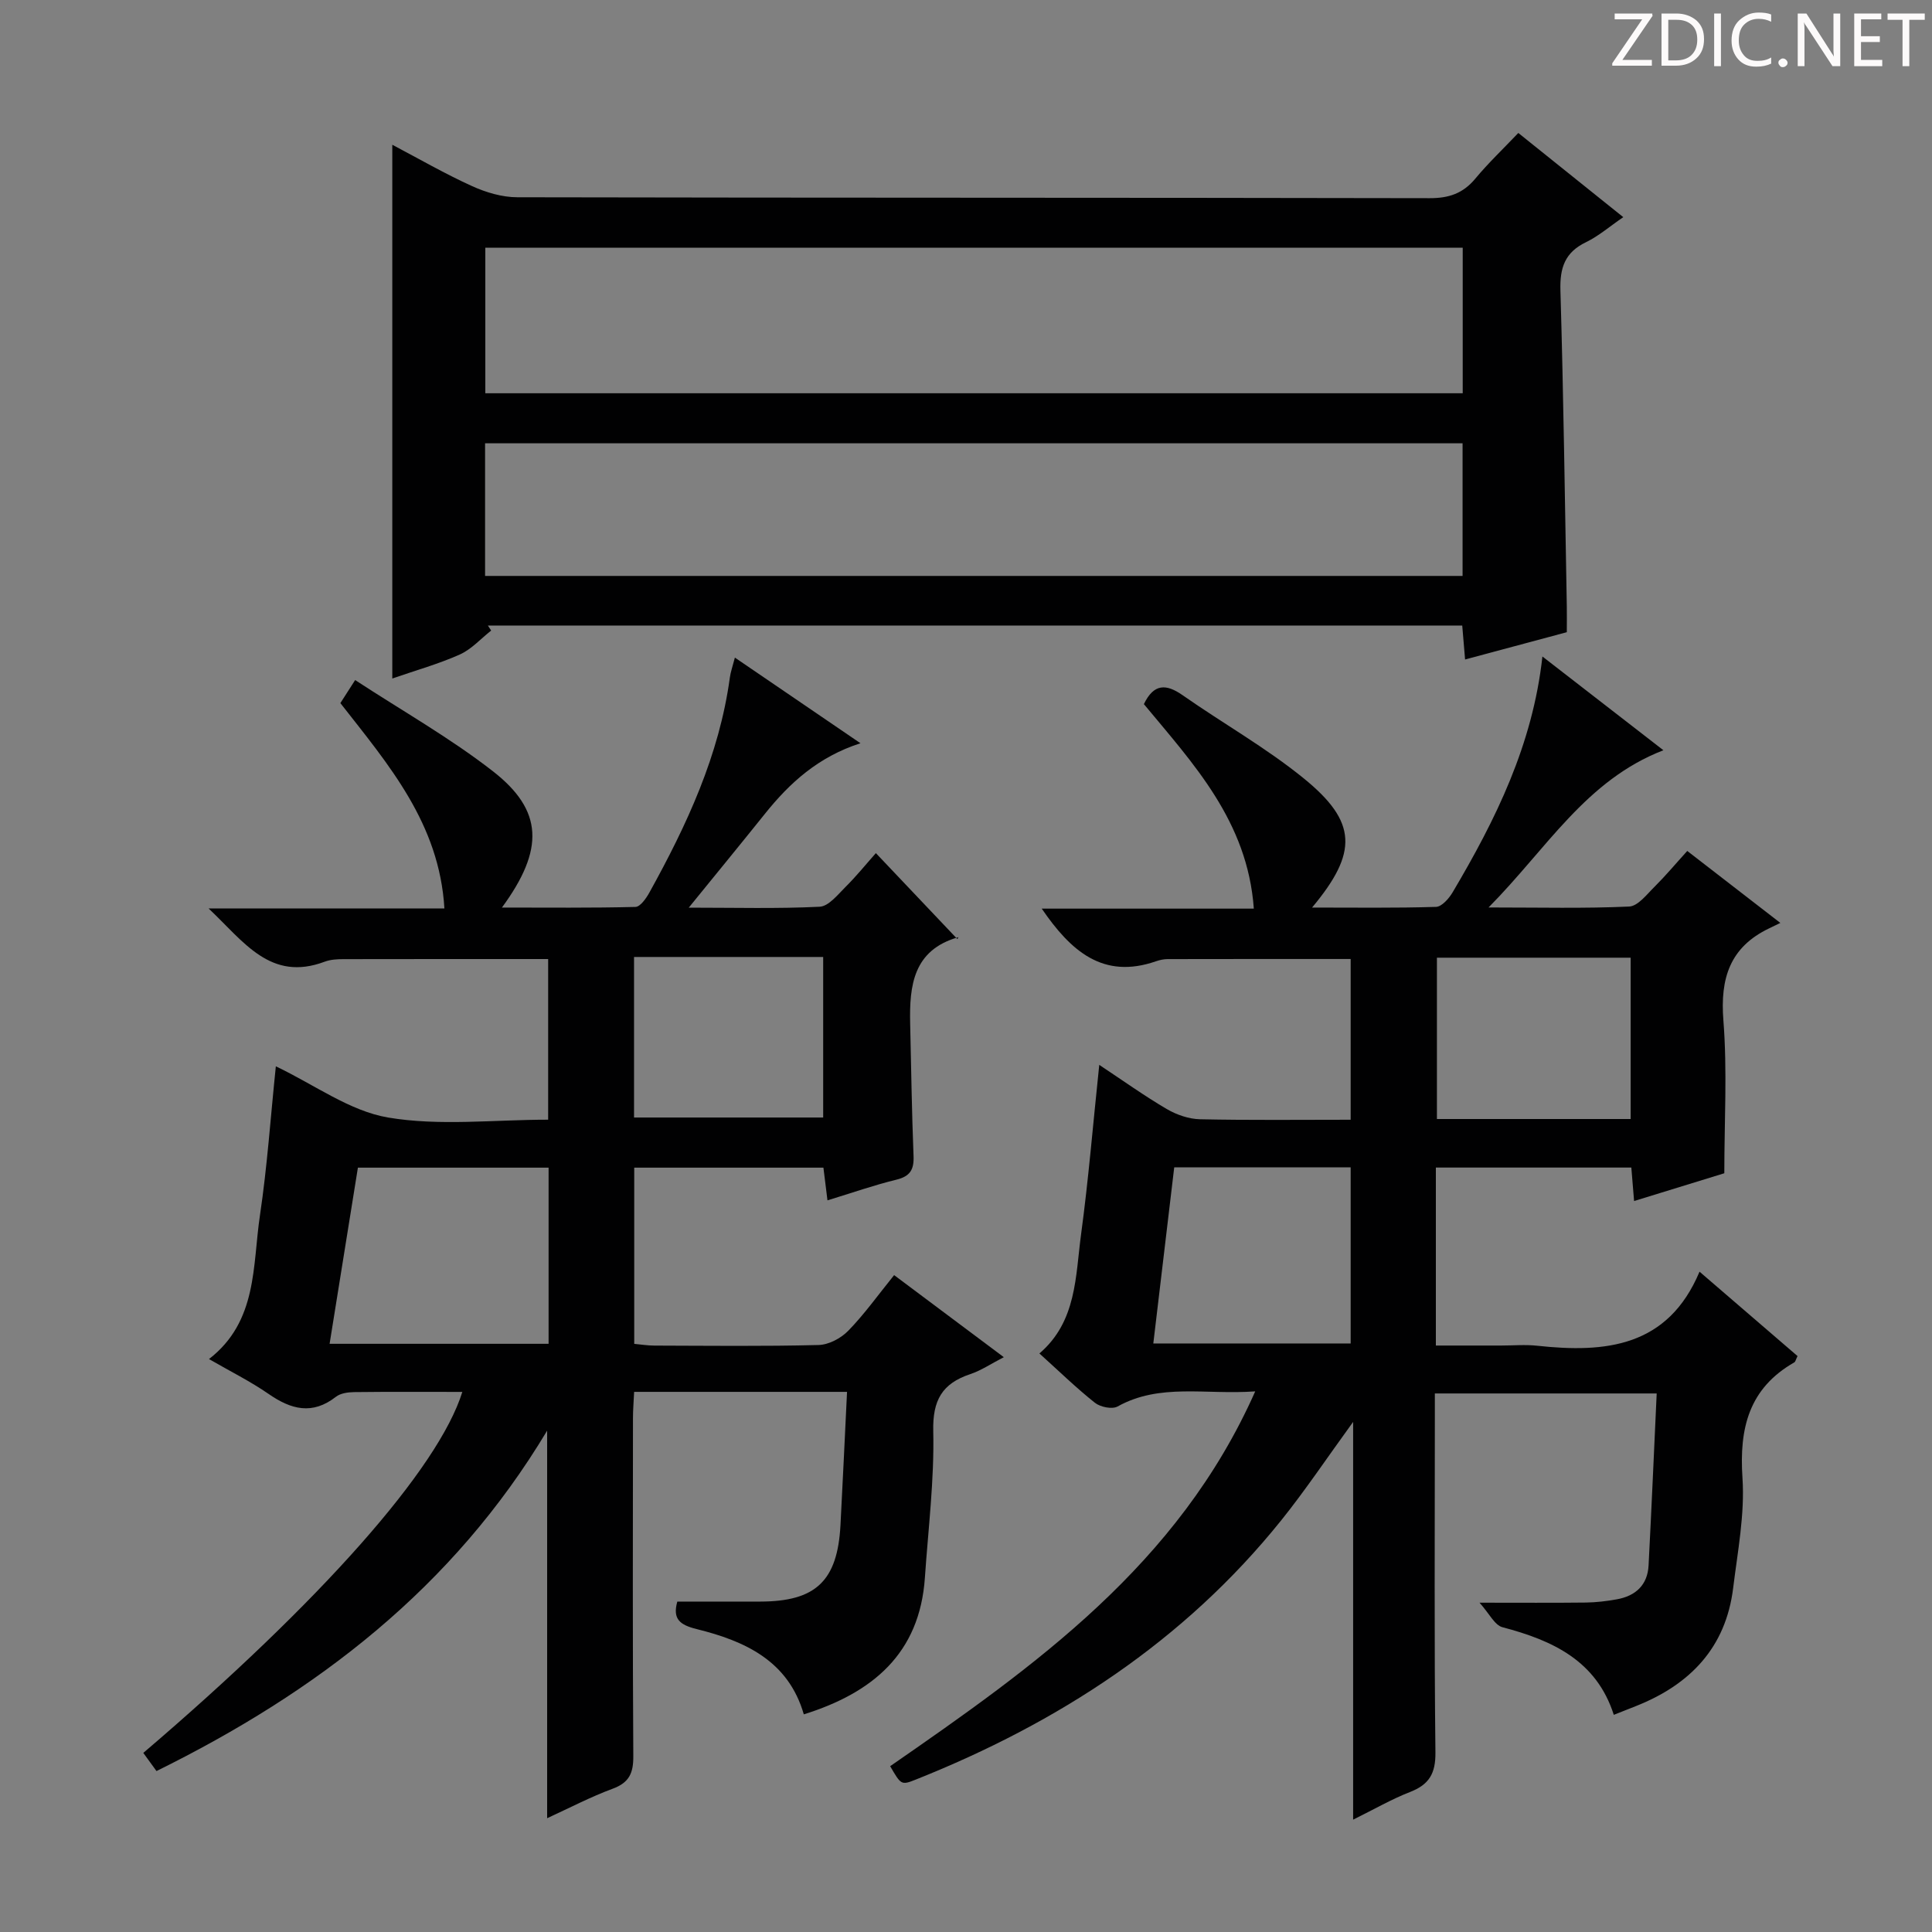 <svg enable-background="new 0 0 400 400" viewBox="0 0 400 400" xmlns="http://www.w3.org/2000/svg"><rect x="0" y="0" width="400" height="400" fill="#808080" stroke="none"/><g fill="#fcfafa"><path d="m342.2 3.2-6.3 9.2h6.1v1.2h-8.2v-.5l6.2-9.1h-5.7v-1.2h7.8v.4z"/><path d="m344 13.7v-10.9h3.1c1.6 0 3 .5 4.1 1.4 1.1 1 1.6 2.2 1.6 3.9s-.5 3-1.6 4-2.5 1.5-4.2 1.5h-3zm1.4-9.6v8.4h1.6c1.4 0 2.5-.4 3.2-1.1.8-.8 1.2-1.8 1.2-3.2s-.4-2.4-1.2-3.1-1.8-1-3.1-1z"/><path d="m356.3 2.8v10.9h-1.4v-10.9z"/><path d="m366.6 13.2c-.8.4-1.8.6-3 .6-1.6 0-2.8-.5-3.7-1.5s-1.4-2.3-1.4-3.9c0-1.7.5-3.2 1.6-4.2s2.4-1.6 4-1.6c1 0 1.9.1 2.6.4v1.5c-.8-.4-1.6-.6-2.6-.6-1.2 0-2.2.4-3 1.2s-1.1 1.9-1.1 3.3c0 1.3.4 2.3 1.1 3.1s1.6 1.1 2.8 1.1c1.1 0 2-.2 2.8-.7v1.3z"/><path d="m368.2 13c0-.3.1-.5.3-.6.2-.2.4-.3.6-.3.3 0 .5.1.7.3s.3.4.3.6-.1.5-.3.6c-.2.2-.4.3-.7.3s-.5-.1-.6-.3c-.2-.2-.3-.4-.3-.6z"/><path d="m381.1 13.7h-1.7l-5.5-8.4c-.2-.2-.3-.5-.4-.7 0 .2.1.8.1 1.5v7.6h-1.4v-10.9h1.8l5.3 8.3c.3.4.4.6.4.8 0-.3-.1-.8-.1-1.6v-7.5h1.4v10.9z"/><path d="m389.7 13.7h-5.8v-10.9h5.6v1.2h-4.2v3.5h3.9v1.2h-3.9v3.7h4.4z"/><path d="m398.4 4.1h-3.1v9.6h-1.4v-9.6h-3.1v-1.3h7.7v1.3z"/></g><path d="m349.33 176.18c6.64 5.14 12.51 9.68 19.27 14.9-1.11.54-1.72.84-2.33 1.13-8.12 3.9-10.15 10.34-9.46 19.06.82 10.42.19 20.95.19 31.64-6.23 1.92-12.24 3.77-18.68 5.75-.2-2.49-.37-4.55-.57-6.93-13.48 0-26.87 0-40.47 0v36.85h13.49c2.5 0 5.02-.23 7.49.04 14.13 1.53 27.04.3 33.61-15.33 7.34 6.32 13.86 11.93 20.29 17.47-.37.75-.44 1.17-.66 1.3-9.42 5.38-11.43 13.64-10.74 23.93.5 7.53-1 15.23-1.93 22.81-1.52 12.32-8.91 19.98-20.11 24.42-1.39.55-2.79 1.1-4.6 1.82-3.58-11.2-12.65-15.41-23.05-18.14-1.63-.43-2.74-2.85-4.75-5.08 8.53 0 15.28.05 22.03-.03 2.14-.03 4.3-.29 6.41-.67 3.87-.7 6.35-2.95 6.56-7.02.61-11.74 1.12-23.49 1.68-35.6-15.71 0-30.44 0-45.93 0v5.32c0 23-.14 46 .12 68.99.05 4.38-1.3 6.66-5.25 8.2-3.83 1.49-7.43 3.58-11.79 5.73 0-27.51 0-54.36 0-82.35-5.43 7.47-9.9 14.17-14.92 20.42-20.12 25.03-46.12 41.88-75.67 53.65-2.97 1.18-3.02 1.07-5.26-2.79 29.87-20.69 59.63-41.65 75.58-77.6-10.37.74-19.73-1.75-28.5 3.13-1.12.62-3.57.12-4.69-.77-3.9-3.1-7.48-6.59-11.49-10.21 7.75-6.64 7.45-15.99 8.63-24.71 1.53-11.31 2.46-22.7 3.76-35.04 4.99 3.31 9.36 6.44 13.99 9.15 2.03 1.19 4.56 2.06 6.88 2.11 10.29.22 20.58.1 31.18.1 0-11.4 0-22.3 0-33.28-12.68 0-25.27-.01-37.86.02-.82 0-1.67.18-2.44.45-11 3.82-17.67-2.15-23.66-10.9h43.91c-1.29-18.14-12.61-30.07-22.76-42.34 2.07-4.3 4.63-4.22 8.04-1.83 8.3 5.81 17.21 10.83 25.04 17.19 11.1 9.02 11.29 15.33 1.74 26.76 8.94 0 17.31.12 25.67-.14 1.19-.04 2.68-1.74 3.44-3.03 8.9-15.03 16.58-30.56 18.58-48.81 8.49 6.58 16.58 12.85 25.05 19.41-16.07 6.21-24.11 20.35-36.2 32.55 10.71 0 19.93.23 29.11-.19 1.84-.09 3.68-2.55 5.3-4.14 2.23-2.22 4.26-4.65 6.73-7.37zm-106.22 65.51c-1.45 12.21-2.88 24.28-4.33 36.46h40.86c0-12.36 0-24.27 0-36.46-12.2 0-24.11 0-36.53 0zm94.5-10.01c0-11.49 0-22.49 0-33.4-13.62 0-26.85 0-40.11 0v33.4z" fill="#010102"/><path d="m95.72 288.18c-7.75 0-15.08-.05-22.4.04-1.28.02-2.83.23-3.77.97-4.9 3.82-9.29 2.63-13.94-.59-3.79-2.62-7.96-4.69-12.34-7.22 10.1-7.82 8.99-19.32 10.55-29.76 1.51-10.12 2.2-20.35 3.29-30.85 8.03 3.83 15.29 9.25 23.23 10.6 10.66 1.8 21.85.45 33.15.45 0-11.36 0-22.26 0-33.26-14.16 0-28.25-.01-42.33.02-1.32 0-2.73.07-3.94.53-11.25 4.21-16.71-4.13-24.04-11.03h48.83c-1.05-17.59-11.51-29.69-21.54-42.51.75-1.16 1.58-2.46 3.06-4.77 9.8 6.41 19.66 11.98 28.51 18.87 10.44 8.13 10.7 16.2 1.88 28.23 9.58 0 18.62.1 27.65-.13.99-.03 2.21-1.77 2.87-2.96 7.76-14.01 14.48-28.43 16.67-44.54.15-1.13.55-2.23 1.04-4.12 8.67 5.91 16.94 11.55 26 17.73-8.73 2.81-14.65 8.2-19.78 14.61-4.97 6.2-10.02 12.35-15.77 19.43 9.67 0 18.4.24 27.1-.19 1.86-.09 3.74-2.49 5.34-4.08 2.24-2.22 4.23-4.69 6.3-7.02 5.89 6.21 11.23 11.83 16.88 17.8.38-.87.32-.43.15-.38-9.27 2.65-10.11 9.97-9.93 17.86.21 9.15.34 18.3.7 27.44.11 2.79-.69 4.19-3.55 4.89-4.65 1.13-9.18 2.73-14.27 4.28-.3-2.43-.55-4.46-.84-6.77-13.07 0-25.98 0-39.17 0v36.48c1.34.12 2.75.36 4.17.36 11.33.03 22.66.17 33.99-.12 2.11-.05 4.65-1.4 6.16-2.96 3.34-3.43 6.15-7.38 9.49-11.51 7.47 5.59 14.73 11.02 22.71 16.99-2.65 1.36-4.69 2.76-6.95 3.51-5.82 1.94-7.81 5.4-7.66 11.8.23 10.09-1.04 20.22-1.73 30.33-1.07 15.74-10.85 23.86-25.07 28.31-3.2-11.09-12.18-15.18-22.16-17.65-3.51-.87-5.05-2.08-4.03-5.7 5.68 0 11.43.01 17.17 0 11.5-.02 15.99-4.27 16.61-15.81.48-8.94.88-17.89 1.36-27.61-7.82 0-14.92 0-22.02 0-7.15 0-14.3 0-22.06 0-.09 1.97-.24 3.71-.24 5.46-.02 23.33-.08 46.65.07 69.98.02 3.47-.83 5.45-4.26 6.72-4.6 1.7-8.97 4-13.58 6.11 0-26.85 0-53.02 0-80.24-19.53 32.6-47.68 54.09-80.88 70.48-.94-1.29-1.84-2.54-2.73-3.76 36.66-31.29 61.12-58.84 66.05-74.74zm17.86-9.96c0-12.29 0-24.21 0-36.47-13.16 0-26.08 0-39.48 0-1.94 12.08-3.88 24.12-5.86 36.47zm17.69-80.09v33.24h39.16c0-11.34 0-22.24 0-33.24-13.16 0-25.94 0-39.16 0z" fill="#010102"/><path d="m314.35 27.53c7.48 5.99 14.33 11.49 21.73 17.43-2.85 1.95-5.11 3.92-7.71 5.18-4.4 2.12-5.44 5.32-5.3 10.02.64 21.79.92 43.58 1.32 65.38.03 1.65 0 3.29 0 5.35-6.99 1.87-13.81 3.7-21.06 5.65-.21-2.56-.39-4.64-.59-7.03-67.31 0-134.52 0-201.73 0 .23.35.46.7.68 1.04-2.15 1.69-4.08 3.88-6.5 4.96-4.35 1.95-9 3.24-13.97 4.97 0-36.96 0-73.4 0-110.51 5.49 2.89 10.87 6 16.49 8.55 2.9 1.32 6.25 2.32 9.4 2.32 62.96.13 125.92.06 188.87.19 4.02.01 6.93-.99 9.48-4.06 2.66-3.2 5.69-6.08 8.89-9.44zm-11.51 23.75c-67.73 0-134.94 0-202.36 0v30.14h202.36c0-10.18 0-19.98 0-30.14zm-202.41 67.96h202.38c0-9.3 0-18.26 0-27.46-67.54 0-134.88 0-202.38 0z" fill="#010102"/></svg>